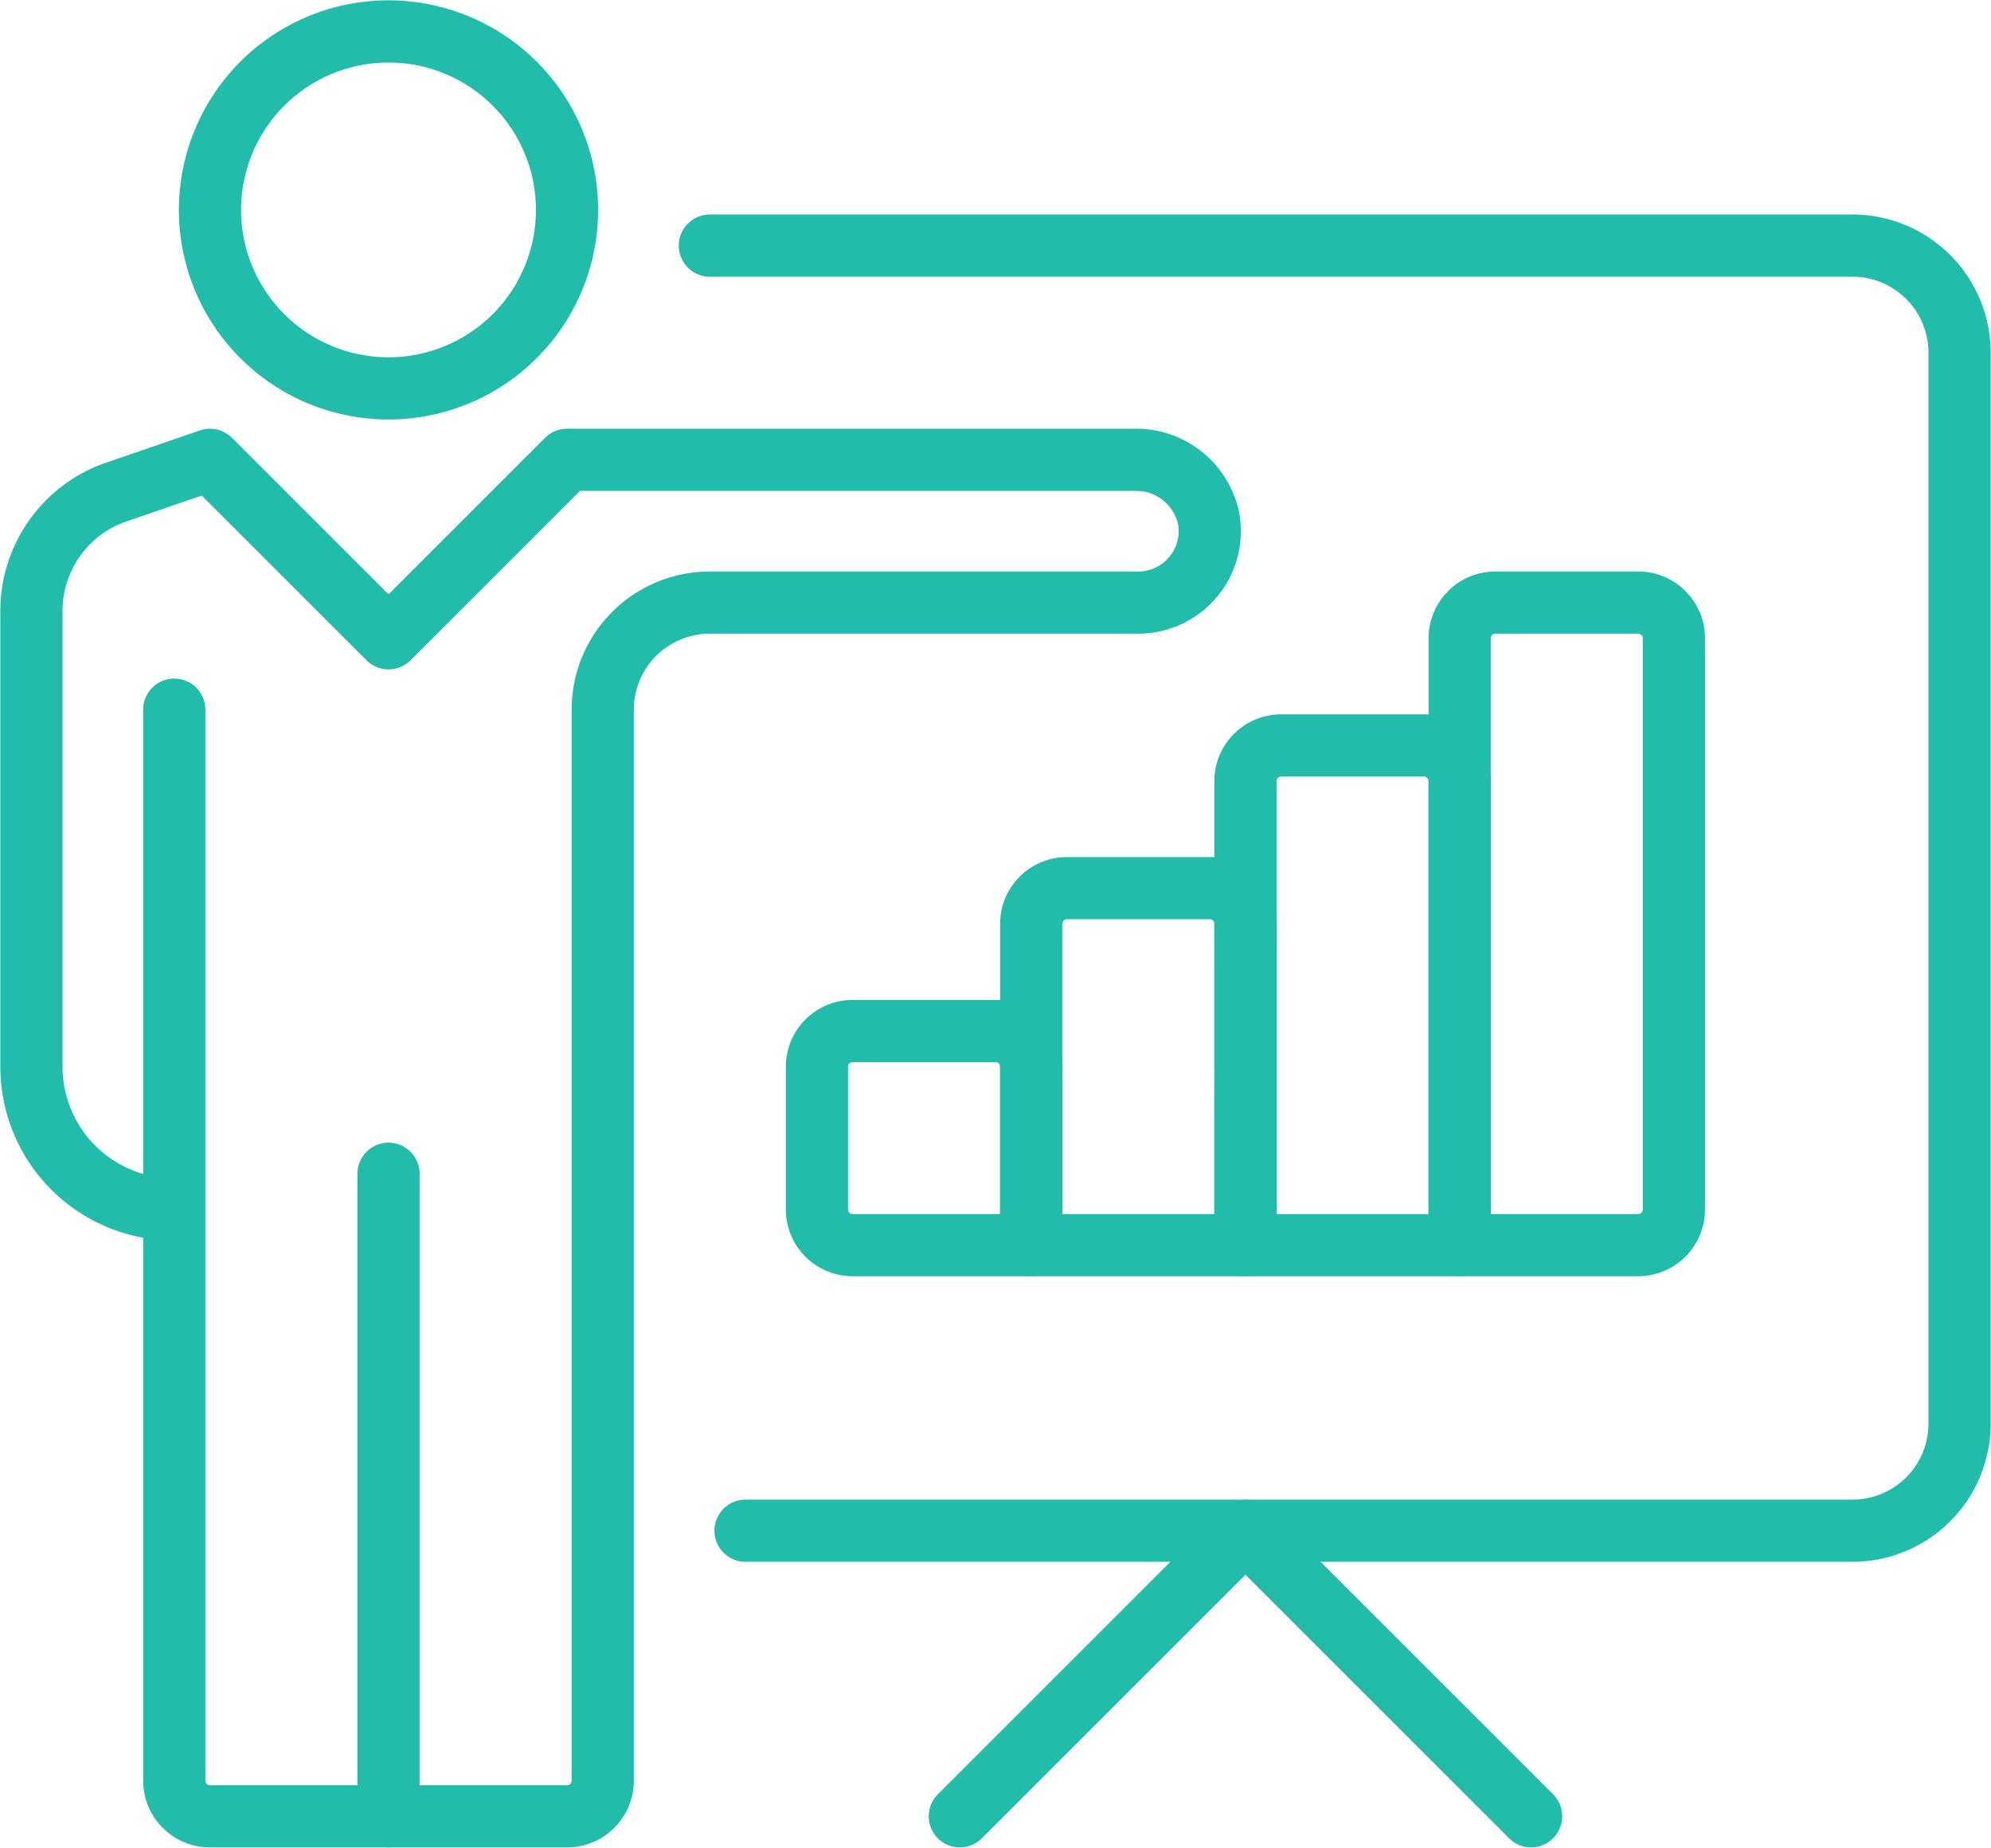 <svg id="presentation-icon" xmlns="http://www.w3.org/2000/svg" xmlns:xlink="http://www.w3.org/1999/xlink" width="64.017" height="59.425" viewBox="0 0 64.017 59.425">
  <defs>
    <clipPath id="clip-path">
      <rect id="Rectangle_243" data-name="Rectangle 243" width="64.017" height="59.425" fill="none" stroke="#22bcab" stroke-width="2"/>
    </clipPath>
  </defs>
  <g id="Group_106" data-name="Group 106" clip-path="url(#clip-path)">
    <path id="Path_769" data-name="Path 769" d="M183.125,301.309l9.184-9.184,9.184,9.184" transform="translate(-152.264 -242.895)" fill="none" stroke="#22bcab" stroke-linecap="round" stroke-linejoin="round" stroke-width="2"/>
    <path id="Path_770" data-name="Path 770" d="M10.592,95.786v34.442a1.148,1.148,0,0,0,1.148,1.148H23.221a1.148,1.148,0,0,0,1.148-1.148V95.786a3.444,3.444,0,0,1,3.444-3.444H41.59a2.3,2.3,0,0,0,2.265-2.682,2.382,2.382,0,0,0-2.388-1.91H23.221l-5.74,5.74-5.74-5.74L8.765,88.774A4.042,4.042,0,0,0,6,92.607v14.66a4.592,4.592,0,0,0,4.592,4.592" transform="translate(-4.989 -72.962)" fill="none" stroke="#22bcab" stroke-linecap="round" stroke-linejoin="round" stroke-width="2"/>
    <line id="Line_25" data-name="Line 25" y2="20.665" transform="translate(12.492 37.749)" fill="none" stroke="#22bcab" stroke-linecap="round" stroke-linejoin="round" stroke-width="2"/>
    <path id="Path_771" data-name="Path 771" d="M51.544,11.74A5.74,5.74,0,1,1,45.8,6,5.74,5.74,0,0,1,51.544,11.74Z" transform="translate(-33.312 -4.989)" fill="none" stroke="#22bcab" stroke-linecap="round" stroke-linejoin="round" stroke-width="2"/>
    <path id="Path_772" data-name="Path 772" d="M135.438,46.875h36.738a3.444,3.444,0,0,1,3.444,3.444V84.761a3.444,3.444,0,0,1-3.444,3.444h-35.59" transform="translate(-112.614 -38.976)" fill="none" stroke="#22bcab" stroke-linecap="round" stroke-linejoin="round" stroke-width="2"/>
    <path id="Path_773" data-name="Path 773" d="M203.638,180.981H196.75V170.648A1.148,1.148,0,0,1,197.9,169.5h4.592a1.148,1.148,0,0,1,1.148,1.148Z" transform="translate(-163.593 -140.936)" fill="none" stroke="#22bcab" stroke-linecap="round" stroke-linejoin="round" stroke-width="2"/>
    <path id="Path_774" data-name="Path 774" d="M162.763,203.638h-5.74a1.148,1.148,0,0,1-1.148-1.148V197.9a1.148,1.148,0,0,1,1.148-1.148h4.592a1.148,1.148,0,0,1,1.148,1.148Z" transform="translate(-129.607 -163.593)" fill="none" stroke="#22bcab" stroke-linecap="round" stroke-linejoin="round" stroke-width="2"/>
    <path id="Path_775" data-name="Path 775" d="M244.513,158.323h-6.888V143.4a1.148,1.148,0,0,1,1.148-1.148h4.592a1.148,1.148,0,0,1,1.148,1.148Z" transform="translate(-197.58 -118.278)" fill="none" stroke="#22bcab" stroke-linecap="round" stroke-linejoin="round" stroke-width="2"/>
    <path id="Path_776" data-name="Path 776" d="M284.24,135.665H278.5V116.148A1.148,1.148,0,0,1,279.648,115h4.592a1.148,1.148,0,0,1,1.148,1.148v18.369A1.148,1.148,0,0,1,284.24,135.665Z" transform="translate(-231.567 -95.62)" fill="none" stroke="#22bcab" stroke-linecap="round" stroke-linejoin="round" stroke-width="2"/>
  </g>
</svg>
